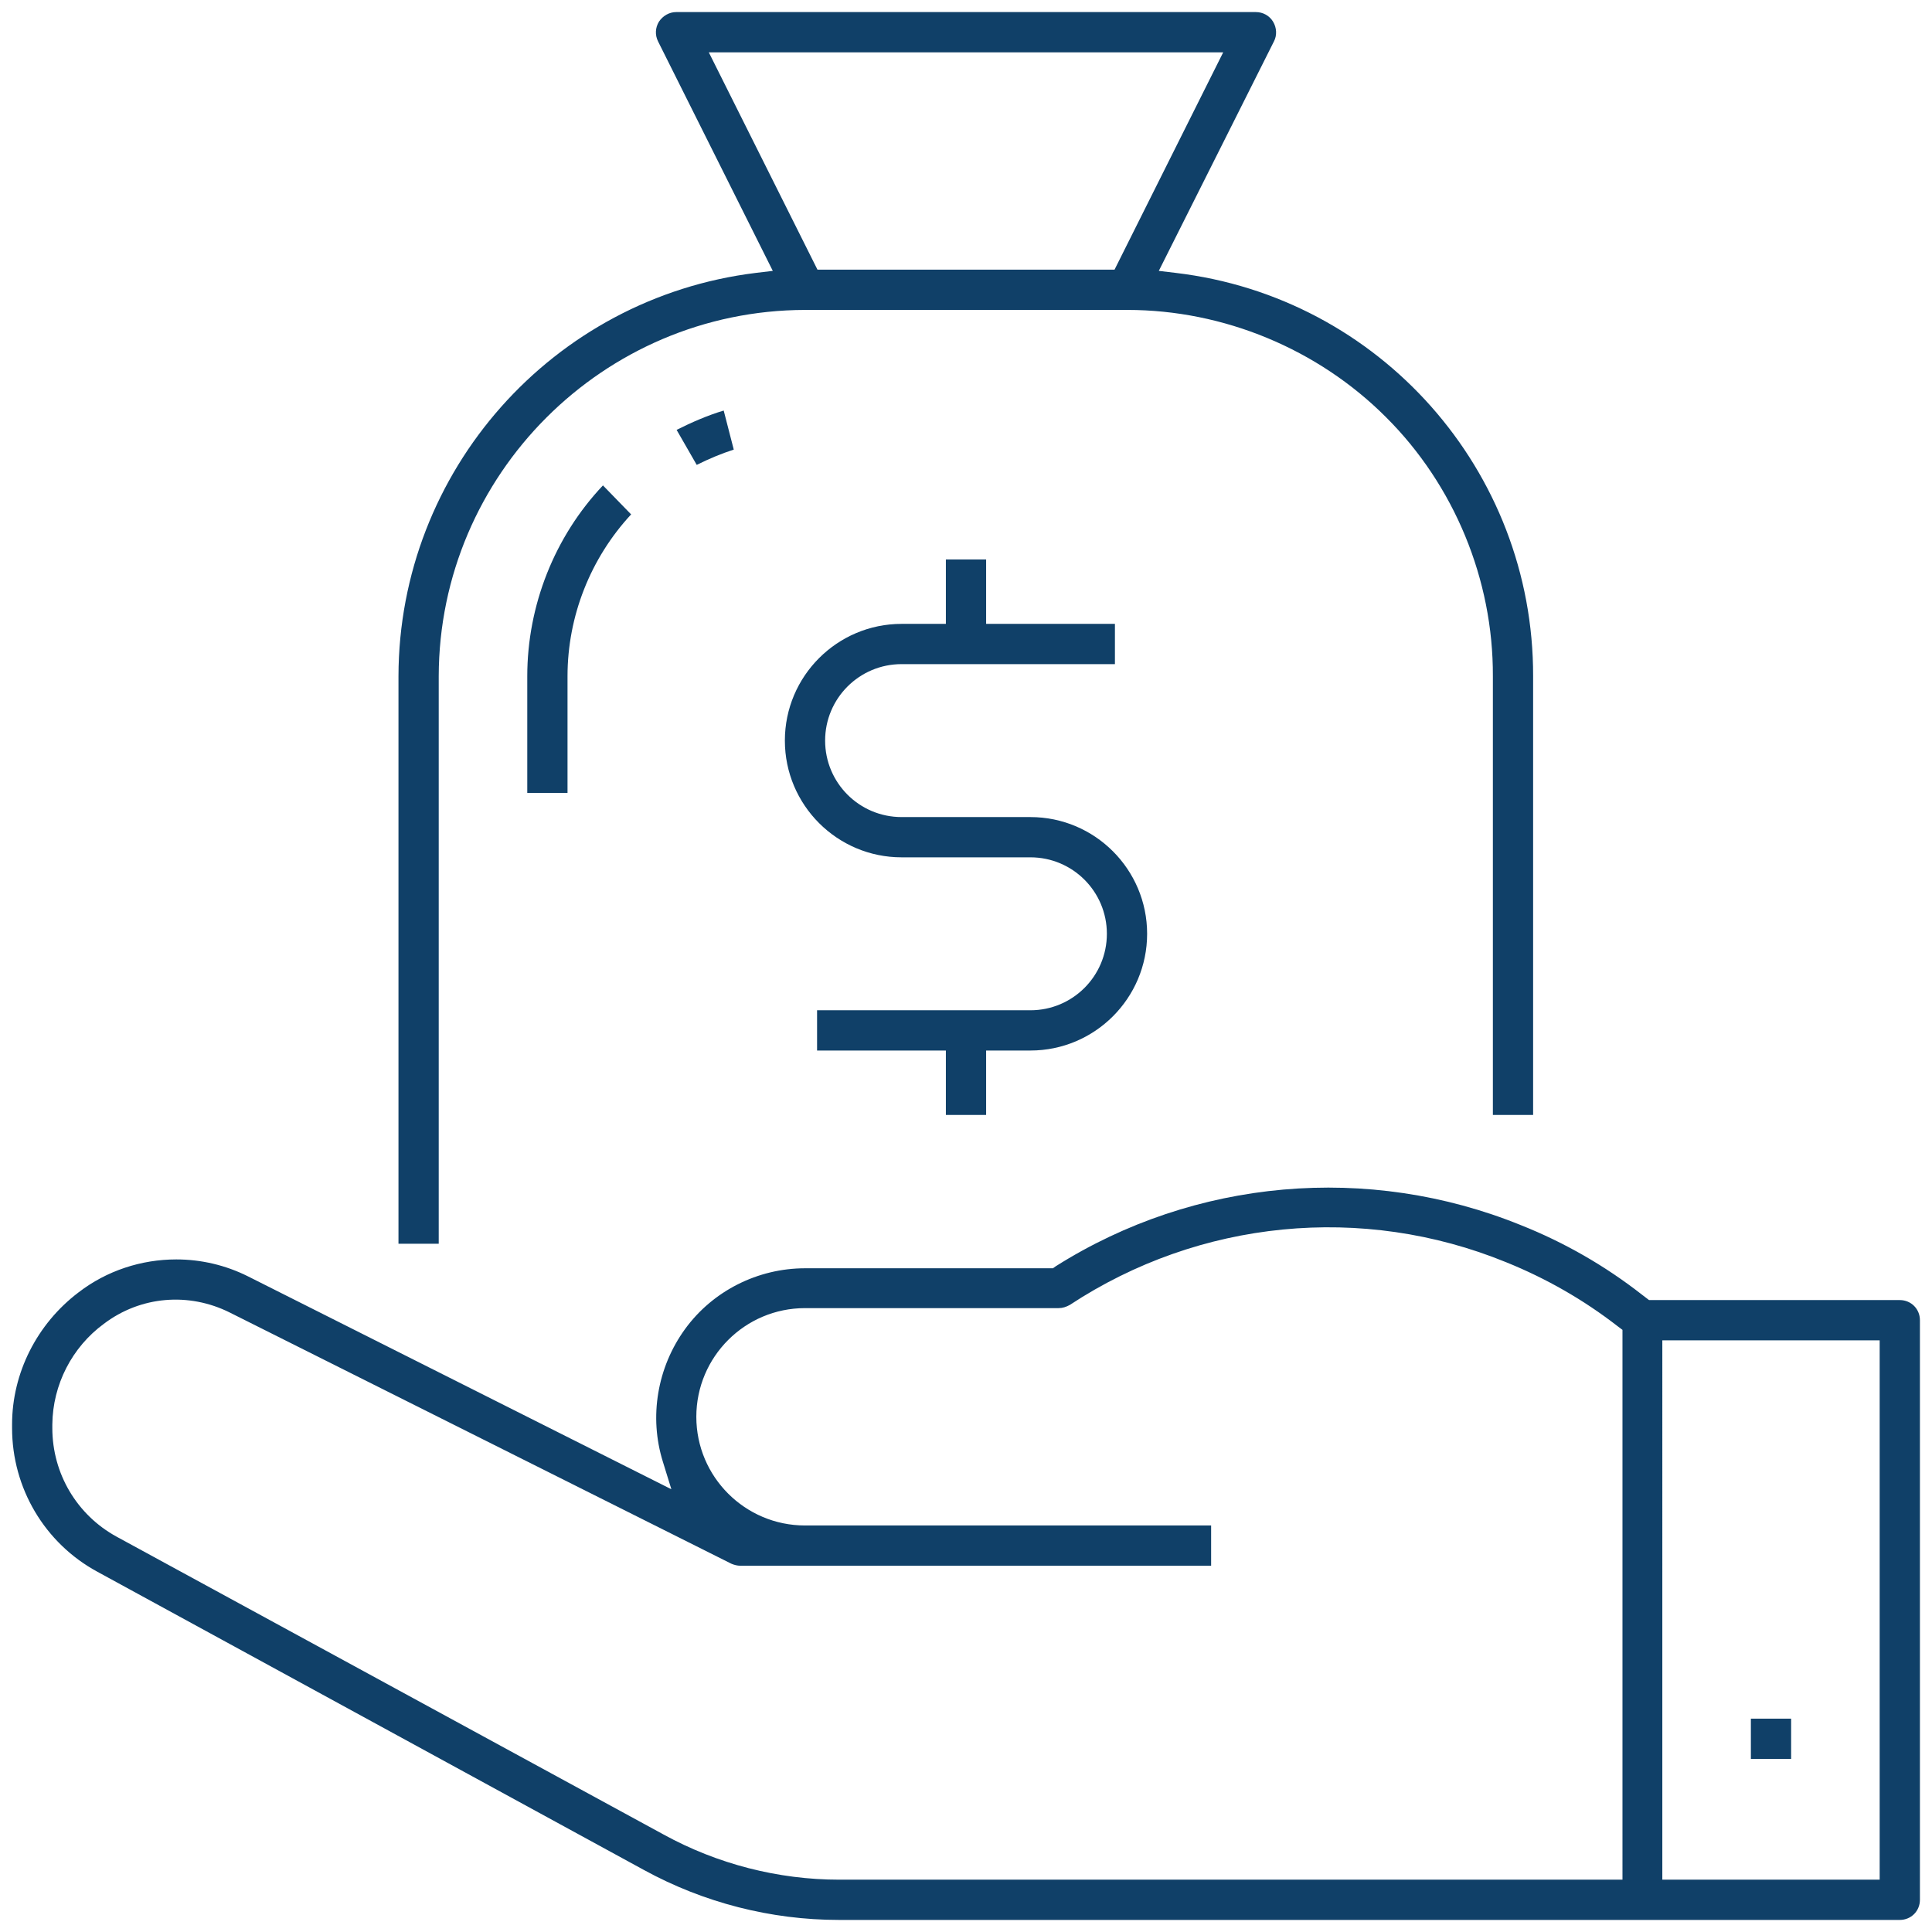 <svg xmlns="http://www.w3.org/2000/svg" viewBox="0 0 480 480">
<style type="text/css">
	.st0{fill:#104068;}
	.st1{fill:#104068;}
	.st2{fill:#104068;}
</style>
    <path class="st0" d="M200 77h80.1c23.9 0 47.3 9.7 64.2 26.6 17 16.9 26.7 40.4 26.6 64.4v109h10V168c.1-51.1-38.1-94.2-88.8-100.2l-4.2-.5 28.6-57c.8-1.5.7-3.4-.2-4.9-.9-1.5-2.5-2.4-4.3-2.4H168c-1.7 0-3.3.9-4.3 2.4-.9 1.5-1 3.3-.2 4.9l28.5 57-4.2.5C137.3 74 99.1 117 99 168v141h10V168c.1-50.1 40.9-90.9 91-91zm-23.9-64h127.8l-27 54h-73.8l-27-54z"/>
    <path class="st1" d="M168.1 106.8l5 8.7c3-1.5 6.1-2.8 9.2-3.8l-2.5-9.7c-4 1.2-7.9 2.9-11.7 4.8zM149.8 120.6c-12 12.7-18.8 29.8-18.8 47.4v29h10v-29c0-14.9 5.7-29.3 15.8-40.2l-7-7.2zM472 323h-62.3l-1.7-1.3c-9.2-7.2-19.3-13-30.1-17.3-37.9-15.4-81.1-11.6-115.6 10.2l-.7.5H200c-11.7 0-22.9 5.6-29.8 15.1-6.9 9.5-9 21.8-5.5 33l2.1 6.8-105.2-52.9c-5.6-2.8-11.7-4.2-17.8-4.2-8.7 0-17.3 2.8-24.3 8.2C9.2 328.9 3 341.1 3 353.9v.9c0 14.9 8.1 28.6 21.2 35.7L160 464.6c14.8 8.1 31.5 12.4 48.4 12.4H472c2.8 0 5-2.2 5-5V328c0-2.8-2.2-5-5-5zm-69 144H208.5c-15.2 0-30.3-3.9-43.6-11.2L29 381.8c-9.9-5.4-16-15.7-16-27v-.9c.1-9.9 4.9-19.2 12.8-25 9.1-6.9 21.1-7.9 31.3-2.8l124.6 62.4c.7.3 1.5.5 2.2.5h117v-10H200c-14.9 0-27-12.1-27-27s12.1-27 27-27h63c1 0 1.9-.3 2.8-.8C298 303 338.5 299 374.2 313.6c9.9 4 19.2 9.3 27.7 15.9l1.2.9V467zm64 0h-54V333h54v134z"/>
    <path class="st2" d="M435 427h10v10h-10zM285 232c0-16-13-29-29-29h-32c-10.5 0-19-8.5-19-19s8.5-19 19-19h53v-10h-32v-16h-10v16h-11c-16 0-29 13-29 29s13 29 29 29h32c10.5 0 19 8.5 19 19s-8.5 19-19 19h-53v10h32v16h10v-16h11c16 0 29-13 29-29z"/>
</svg>
